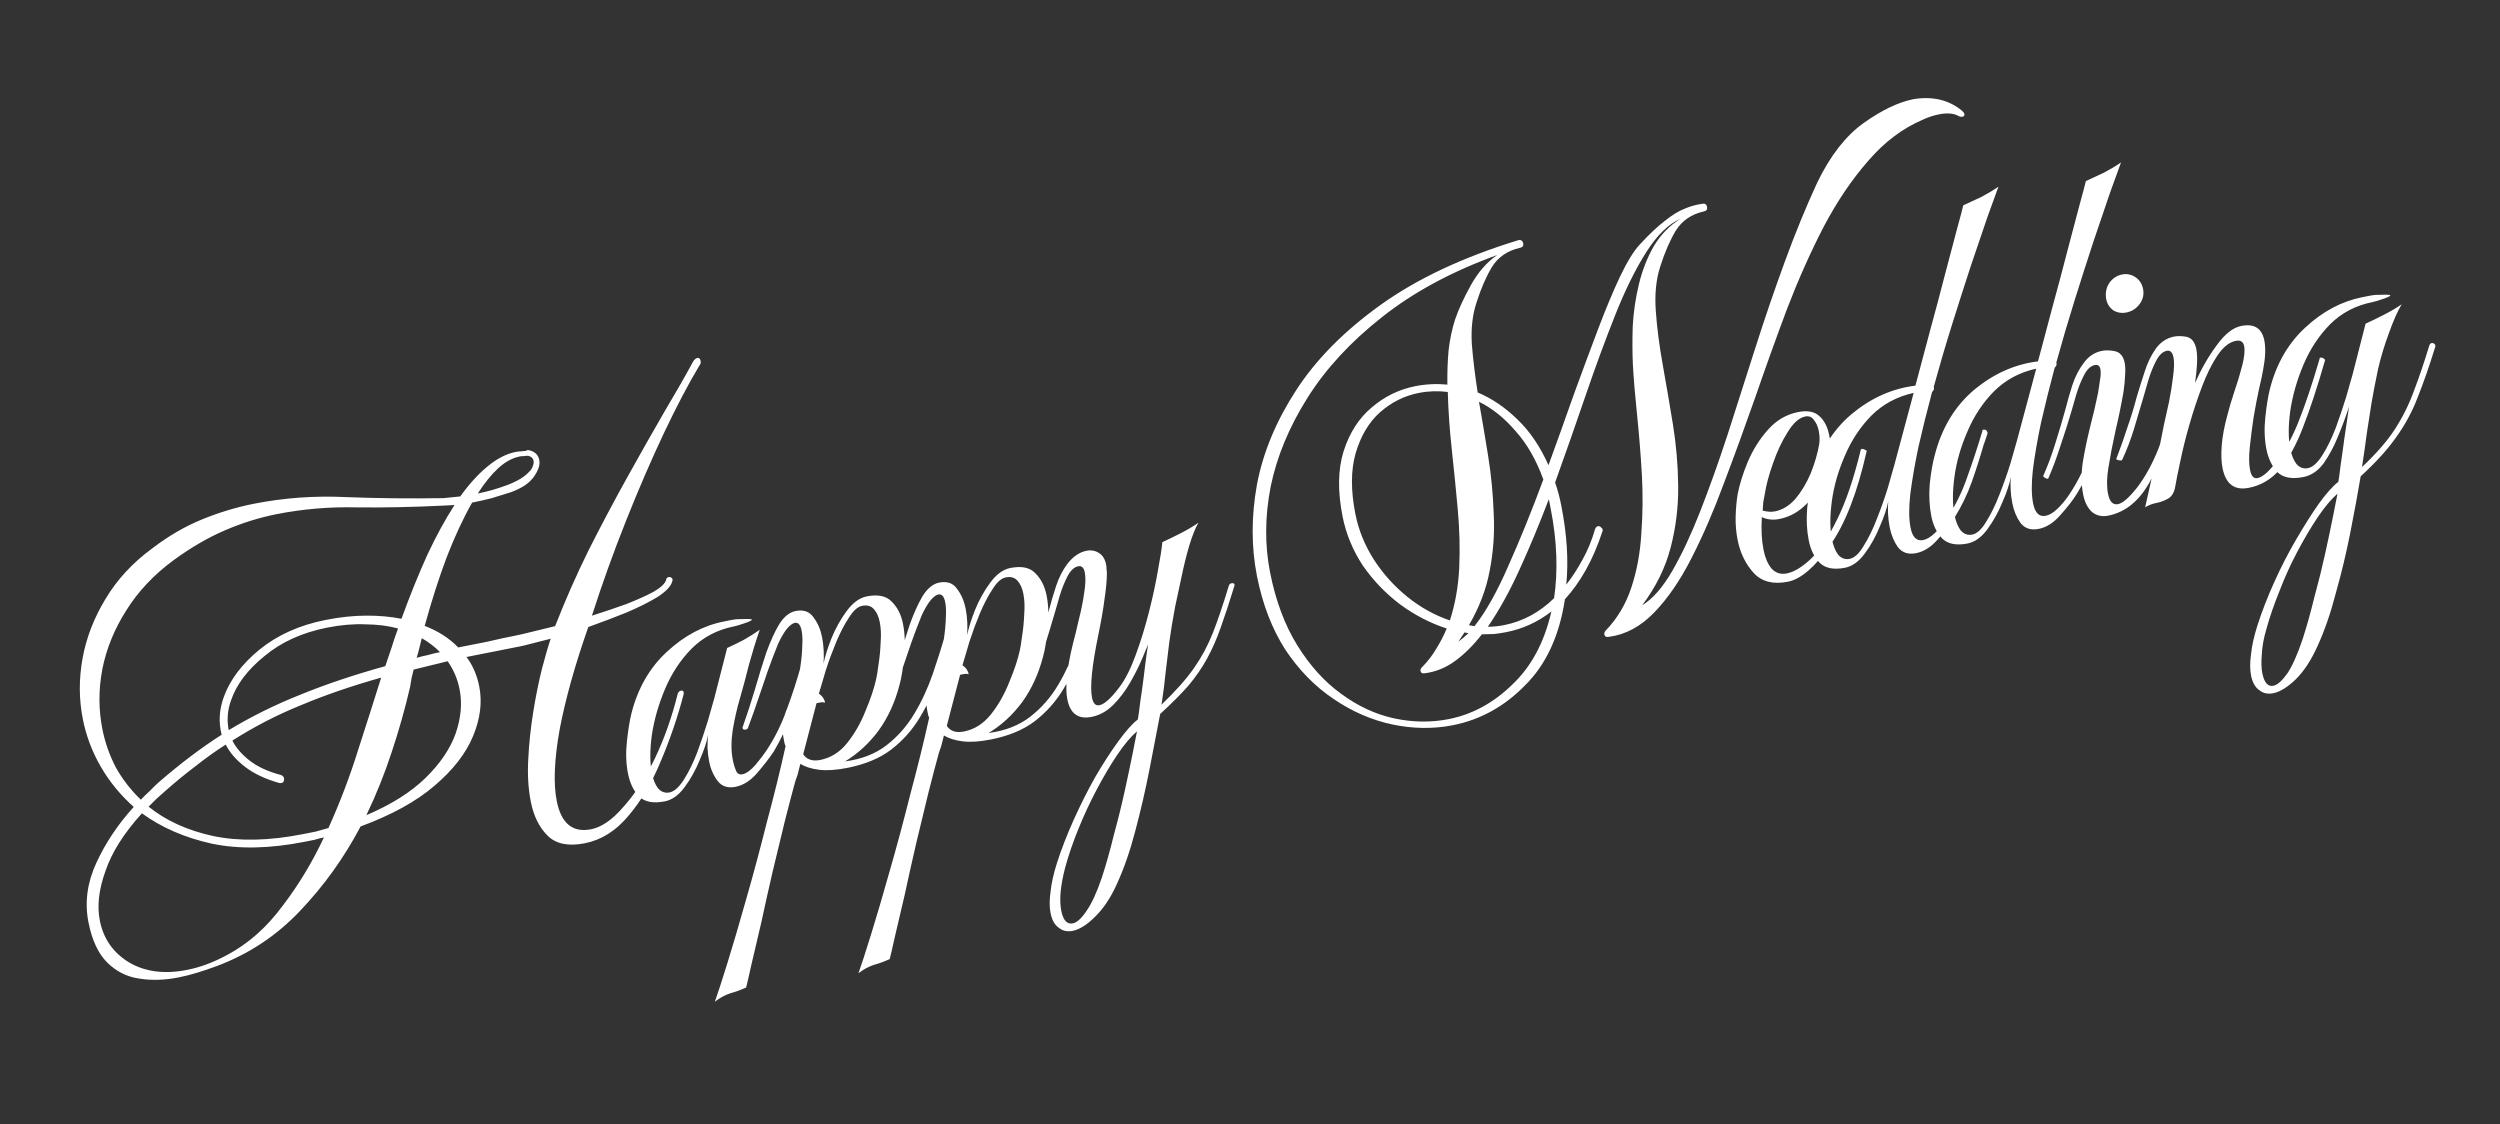 <svg width="249" height="112" viewBox="0 0 249 112" fill="none" xmlns="http://www.w3.org/2000/svg">
<rect x="0" y="0" width="249" height="112" fill="#333333" stroke="none"/>
<path d="M17.795 97.35C16.366 97.633 15.03 97.667 13.787 97.454C12.584 97.268 11.541 96.733 10.659 95.847C9.777 94.961 9.161 93.634 8.811 91.866C8.421 89.894 8.683 87.916 9.598 85.932C10.513 83.949 11.754 82.095 13.321 80.371C11.991 79.186 10.896 77.848 10.035 76.357C9.175 74.867 8.579 73.288 8.25 71.622C7.859 69.649 7.85 67.637 8.221 65.584C8.592 63.532 9.351 61.562 10.497 59.674C11.636 57.752 13.193 56.066 15.167 54.615C16.795 53.374 18.459 52.408 20.16 51.718C21.861 51.028 23.562 50.515 25.262 50.178C28.289 49.579 31.372 49.358 34.513 49.514C37.647 49.635 40.869 49.669 44.181 49.614L45.843 49.444C46.729 48.209 47.629 47.218 48.541 46.472C49.481 45.685 50.427 45.197 51.379 45.009C51.549 44.975 51.723 44.959 51.9 44.959C52.069 44.925 52.226 44.912 52.369 44.919C52.423 44.838 52.542 44.814 52.726 44.849C53.283 44.986 53.612 45.309 53.713 45.819C53.807 46.295 53.619 46.863 53.149 47.521C52.706 48.139 51.94 48.644 50.851 49.036C50.252 49.225 49.62 49.421 48.953 49.624C48.314 49.786 47.671 49.931 47.025 50.059C46.158 51.573 45.315 53.383 44.495 55.489C43.709 57.588 42.977 59.871 42.299 62.338C43.637 62.85 44.751 63.566 45.64 64.486C46.558 64.304 47.51 64.116 48.496 63.921C49.476 63.691 50.493 63.473 51.547 63.264C51.819 63.21 52.292 63.099 52.965 62.93C53.639 62.762 54.414 62.573 55.291 62.364C56.275 59.837 57.385 57.32 58.621 54.814C59.89 52.301 61.177 49.873 62.48 47.53C63.783 45.187 65.001 43.037 66.133 41.082C67.3 39.119 68.258 37.445 69.009 36.06C69.139 35.822 69.289 35.686 69.459 35.653C69.629 35.619 69.737 35.721 69.784 35.959C69.818 36.129 69.777 36.279 69.661 36.408C68.597 38.173 67.416 40.421 66.119 43.152C64.849 45.842 63.589 48.759 62.339 51.904C61.088 55.05 59.96 58.188 58.955 61.321C60.152 60.942 61.295 60.557 62.383 60.165C63.465 59.739 64.374 59.329 65.109 58.936C65.837 58.51 66.253 58.109 66.355 57.736C66.362 57.593 66.451 57.505 66.621 57.471C66.723 57.451 66.818 57.485 66.906 57.573C66.988 57.628 67.008 57.73 66.967 57.88C66.85 58.362 66.37 58.881 65.526 59.437C64.675 59.959 63.63 60.483 62.392 61.011C61.181 61.498 59.915 61.979 58.595 62.452C57.262 66.25 56.31 69.654 55.74 72.665C55.204 75.669 55.107 78.038 55.45 79.772C55.895 82.017 57.035 82.957 58.871 82.594C59.926 82.385 60.998 81.643 62.088 80.367C63.219 79.118 64.263 77.516 65.218 75.559C66.167 73.569 66.926 71.422 67.495 69.119C67.564 68.929 67.666 68.82 67.802 68.793C68.04 68.746 68.135 68.868 68.087 69.161C67.504 71.396 66.755 73.594 65.84 75.754C64.959 77.908 63.888 79.728 62.627 81.214C61.373 82.735 59.913 83.66 58.246 83.99C56.614 84.313 55.381 84.062 54.546 83.238C53.712 82.413 53.153 81.287 52.87 79.859C52.614 78.567 52.529 77.152 52.614 75.616C52.691 74.046 52.858 72.475 53.112 70.905C53.367 69.335 53.652 67.918 53.967 66.654C54.31 65.35 54.604 64.337 54.85 63.617C54.143 63.793 53.52 63.951 52.983 64.093C52.446 64.234 52.041 64.332 51.769 64.386L46.464 65.436C47.088 66.267 47.511 67.243 47.733 68.366C48.042 69.93 47.839 71.578 47.121 73.31C46.404 75.043 45.123 76.692 43.277 78.259C41.465 79.819 39.012 81.171 35.916 82.313C34.271 85.431 32.264 88.231 29.893 90.715C27.556 93.192 24.775 95.032 21.55 96.236C20.924 96.466 20.295 96.678 19.662 96.874C19.029 97.07 18.407 97.229 17.795 97.35ZM47.588 49.152C48.574 48.957 49.56 48.673 50.547 48.301C51.533 47.929 52.258 47.486 52.721 46.97C52.871 46.834 52.98 46.671 53.049 46.481C53.145 46.25 53.175 46.05 53.142 45.879C53.095 45.641 52.922 45.481 52.623 45.399C52.48 45.392 52.34 45.402 52.205 45.429C52.062 45.422 51.922 45.432 51.786 45.459C51.038 45.607 50.32 45.996 49.632 46.627C48.944 47.258 48.263 48.1 47.588 49.152ZM14.026 79.649C14.319 79.344 14.616 79.055 14.915 78.784C15.208 78.478 15.504 78.19 15.804 77.919C17.977 76.04 20.067 74.46 22.075 73.179C21.758 71.934 21.829 70.683 22.287 69.427C22.902 67.714 24.091 66.136 25.855 64.692C27.653 63.24 29.844 62.259 32.428 61.747C33.857 61.464 35.207 61.321 36.478 61.317C37.749 61.312 38.919 61.417 39.986 61.63C40.833 59.306 41.687 57.194 42.548 55.291C43.442 53.383 44.35 51.719 45.27 50.3L44.169 50.359C41.089 50.509 38.203 50.568 35.51 50.535C32.811 50.469 30.153 50.695 27.534 51.213C25.834 51.55 24.136 52.08 22.442 52.804C20.748 53.528 19.036 54.521 17.306 55.782C15.332 57.233 13.755 58.906 12.575 60.8C11.388 62.66 10.592 64.62 10.187 66.68C9.809 68.698 9.812 70.676 10.195 72.615C10.458 73.941 10.904 75.213 11.534 76.431C12.191 77.609 13.022 78.681 14.026 79.649ZM22.78 72.721C25.053 71.353 27.435 70.174 29.925 69.187C32.443 68.158 35.26 67.212 38.375 66.348C38.601 65.703 38.813 65.078 39.011 64.473C39.203 63.834 39.415 63.209 39.647 62.598C38.675 62.331 37.588 62.193 36.385 62.183C35.209 62.133 33.94 62.243 32.58 62.512C30.098 63.004 28.022 63.944 26.354 65.335C24.678 66.691 23.571 68.147 23.03 69.703C22.661 70.695 22.578 71.701 22.78 72.721ZM41.497 65.518C41.865 65.41 42.235 65.319 42.609 65.245C43.011 65.13 43.416 65.032 43.824 64.952C43.335 64.448 42.731 63.984 42.011 63.561C41.929 63.86 41.85 64.176 41.775 64.509C41.699 64.842 41.607 65.178 41.497 65.518ZM36.489 81.193C38.966 80.137 40.93 78.9 42.381 77.482C43.832 76.064 44.831 74.594 45.378 73.072C45.918 71.517 46.05 70.041 45.774 68.647C45.572 67.627 45.176 66.698 44.587 65.861L41.199 66.69C41.144 66.948 41.076 67.227 40.994 67.526C40.945 67.818 40.897 68.111 40.849 68.403C40.355 70.55 39.742 72.721 39.011 74.916C38.306 77.07 37.466 79.162 36.489 81.193ZM30.183 83.077C30.625 82.99 31.05 82.905 31.459 82.825C31.894 82.703 32.312 82.585 32.714 82.47C33.868 79.909 34.855 77.311 35.676 74.675C36.532 72.032 37.294 69.636 37.965 67.49C35.019 68.32 32.356 69.236 29.974 70.237C27.586 71.205 25.309 72.38 23.145 73.762C23.497 74.47 24.07 75.134 24.864 75.754C25.659 76.375 26.708 76.856 28.013 77.199C28.169 77.274 28.26 77.379 28.287 77.515C28.314 77.651 28.287 77.78 28.205 77.903C28.116 77.991 27.98 78.018 27.797 77.983C26.411 77.586 25.28 77.05 24.404 76.376C23.528 75.701 22.887 74.962 22.481 74.159C21.446 74.823 20.425 75.555 19.417 76.355C18.403 77.122 17.385 77.959 16.363 78.868C15.818 79.329 15.297 79.821 14.8 80.344C16.524 81.734 18.66 82.707 21.209 83.263C23.791 83.812 26.783 83.75 30.183 83.077ZM18.653 96.597C19.945 96.341 21.262 95.851 22.602 95.126C24.712 94.002 26.548 92.384 28.109 90.273C29.711 88.189 31.096 85.9 32.263 83.407C31.957 83.468 31.637 83.549 31.304 83.65C30.998 83.711 30.675 83.775 30.335 83.842C26.866 84.529 23.786 84.591 21.095 84.028C18.397 83.431 16.077 82.423 14.136 81.005C12.337 82.987 11.126 84.905 10.504 86.76C9.841 88.588 9.654 90.233 9.943 91.695C10.3 93.497 11.263 94.879 12.831 95.841C14.434 96.796 16.375 97.048 18.653 96.597ZM66.224 79.813C65.067 80.042 64.204 79.877 63.634 79.319C63.098 78.753 62.736 77.994 62.547 77.042C62.352 76.056 62.317 74.985 62.442 73.83C62.566 72.674 62.718 71.743 62.896 71.036C63.533 68.542 64.703 66.508 66.406 64.935C68.136 63.32 70.038 62.307 72.113 61.897C72.385 61.843 72.657 61.789 72.929 61.735C73.235 61.675 73.531 61.651 73.816 61.666C74.517 61.633 74.874 61.651 74.887 61.719C74.901 61.787 74.659 61.905 74.162 62.074C73.7 62.236 73.349 62.341 73.111 62.388C71.445 62.718 70.036 63.456 68.885 64.603C67.768 65.743 66.885 67.084 66.236 68.626C65.587 70.168 65.148 71.704 64.921 73.233C64.721 74.721 64.722 75.976 64.924 76.996C65.052 77.642 65.258 78.149 65.543 78.517C65.862 78.878 66.242 79.014 66.684 78.927C67.16 78.833 67.641 78.402 68.125 77.635C68.609 76.867 69.049 75.967 69.446 74.935C69.835 73.868 70.181 72.846 70.482 71.867C70.776 70.855 70.995 70.087 71.139 69.564L72.424 64.539C72.975 64.288 73.523 64.021 74.067 63.736C74.639 63.411 75.173 63.076 75.67 62.73C75.287 63.831 74.932 64.979 74.603 66.175C74.308 67.364 73.993 68.539 73.658 69.701C73.404 70.564 73.178 71.563 72.979 72.698C72.813 73.826 72.815 74.816 72.983 75.666L73.023 75.87C73.077 76.142 73.172 76.441 73.307 76.768C73.436 77.061 73.653 77.177 73.959 77.116C74.333 77.042 74.765 76.727 75.256 76.17C75.74 75.58 76.077 75.142 76.268 74.857C77.141 73.553 77.837 72.161 78.357 70.68C78.911 69.192 79.393 67.7 79.804 66.206C79.858 66.124 79.903 66.08 79.937 66.073C80.209 66.019 80.338 66.135 80.323 66.421C80.323 66.421 80.269 66.591 80.159 66.93C80.084 67.263 80.032 67.45 80.005 67.491C79.595 68.809 79.174 70.076 78.743 71.292C78.313 72.508 77.753 73.697 77.064 74.858C76.627 75.51 76.079 76.219 75.418 76.986C74.757 77.753 74.035 78.214 73.253 78.369C72.505 78.517 71.92 78.332 71.5 77.815C71.073 77.263 70.785 76.613 70.637 75.865C70.543 75.389 70.486 74.923 70.466 74.468C70.474 73.971 70.495 73.543 70.53 73.183C70.413 73.842 70.136 74.674 69.699 75.68C69.296 76.678 68.788 77.592 68.174 78.42C67.588 79.207 66.938 79.672 66.224 79.813ZM71.2 99.767C71.474 99.006 71.891 97.722 72.452 95.914C73.013 94.107 73.636 91.987 74.321 89.554C75.012 87.156 75.694 84.618 76.365 81.941C77.078 79.29 77.705 76.746 78.247 74.306C78.193 74.211 78.156 74.112 78.135 74.01C78.108 73.874 78.085 73.755 78.065 73.653C77.903 72.837 77.925 72.055 78.13 71.308C78.336 70.56 78.667 70 79.123 69.627L79.266 69.546C79.445 68.485 79.586 67.503 79.69 66.599C79.828 65.688 79.901 64.896 79.909 64.223C79.944 63.686 79.921 63.214 79.84 62.806C79.726 62.228 79.499 61.972 79.159 62.039C78.921 62.087 78.645 62.3 78.331 62.68C78.052 63.054 77.775 63.532 77.502 64.117C77.099 65.115 76.751 66.032 76.457 66.868C76.163 67.704 75.872 68.556 75.585 69.426C75.297 70.296 74.935 71.322 74.498 72.504C74.45 72.619 74.338 72.677 74.161 72.676C74.018 72.669 73.95 72.594 73.957 72.451C74.388 71.235 74.795 69.989 75.178 68.711C75.555 67.4 75.931 66.177 76.307 65.042C76.718 63.901 77.148 62.95 77.598 62.189C78.082 61.422 78.63 60.978 79.243 60.857C80.025 60.702 80.612 60.904 81.006 61.462C81.433 62.013 81.724 62.68 81.879 63.462C81.966 63.904 82.02 64.353 82.039 64.809C82.059 65.264 82.054 65.689 82.026 66.084C82.171 65.384 82.43 64.555 82.806 63.597C83.21 62.598 83.718 61.685 84.331 60.857C84.945 60.028 85.609 59.544 86.323 59.402C87.445 59.18 88.274 59.352 88.81 59.917C89.38 60.476 89.756 61.214 89.938 62.132C90.133 63.118 90.168 64.189 90.043 65.345C89.953 66.494 89.805 67.442 89.599 68.189C89.161 69.902 88.471 71.416 87.53 72.734C86.583 74.017 85.462 75.051 84.169 75.837C85.822 75.616 87.199 75.078 88.302 74.224C89.406 73.37 90.329 72.321 91.072 71.078C91.816 69.836 92.434 68.494 92.926 67.054C93.418 65.613 93.863 64.2 94.26 62.814C94.267 62.671 94.356 62.583 94.526 62.549C94.628 62.529 94.723 62.563 94.811 62.652C94.893 62.706 94.91 62.791 94.862 62.907C94.451 64.402 94.003 65.886 93.517 67.361C93.025 68.801 92.393 70.163 91.622 71.447C90.879 72.689 89.925 73.761 88.76 74.663C87.623 75.525 86.171 76.13 84.402 76.48C83.28 76.702 82.338 76.765 81.577 76.668C80.816 76.572 80.194 76.377 79.712 76.083L79.445 77.143L79.209 77.826C78.921 78.873 78.579 80.177 78.181 81.74C77.79 83.337 77.382 85.026 76.957 86.806C76.539 88.621 76.155 90.34 75.805 91.964C75.421 93.595 75.095 94.985 74.828 96.133C74.567 97.316 74.396 98.056 74.314 98.355C73.762 98.606 73.235 98.799 72.732 98.933C72.201 99.109 71.691 99.387 71.2 99.767ZM81.701 75.689C82.755 75.481 83.651 74.915 84.387 73.992C85.123 73.069 85.727 72.013 86.198 70.824C86.704 69.628 87.059 68.568 87.265 67.644C87.341 67.311 87.42 66.818 87.503 66.166C87.613 65.473 87.682 64.752 87.711 64.004C87.773 63.25 87.744 62.566 87.623 61.954C87.515 61.41 87.326 60.988 87.055 60.689C86.776 60.355 86.382 60.239 85.872 60.34C85.43 60.427 84.994 60.814 84.565 61.499C84.128 62.151 83.705 62.96 83.295 63.924C82.913 64.848 82.567 65.782 82.26 66.727C81.986 67.664 81.753 68.452 81.561 69.091C81.765 69.228 81.921 69.391 82.03 69.582C82.138 69.772 82.182 69.905 82.161 69.98C82.012 69.938 81.869 69.931 81.733 69.958C81.597 69.985 81.461 70.012 81.325 70.039L79.999 75.125C80.352 75.656 80.919 75.844 81.701 75.689ZM85.501 96.936C85.775 96.175 86.192 94.891 86.753 93.084C87.314 91.276 87.937 89.156 88.622 86.724C89.313 84.325 89.995 81.787 90.666 79.11C91.379 76.46 92.006 73.915 92.548 71.475C92.494 71.38 92.456 71.281 92.436 71.179C92.409 71.043 92.386 70.924 92.365 70.822C92.204 70.006 92.226 69.224 92.431 68.477C92.637 67.729 92.968 67.169 93.424 66.796L93.567 66.715C93.746 65.655 93.887 64.672 93.991 63.769C94.129 62.858 94.202 62.066 94.21 61.393C94.245 60.856 94.222 60.383 94.141 59.975C94.027 59.397 93.799 59.142 93.459 59.209C93.221 59.256 92.946 59.47 92.632 59.85C92.353 60.223 92.076 60.702 91.803 61.286C91.4 62.285 91.052 63.202 90.757 64.037C90.463 64.873 90.173 65.726 89.886 66.595C89.598 67.465 89.236 68.491 88.799 69.673C88.751 69.788 88.638 69.846 88.462 69.846C88.319 69.839 88.251 69.764 88.258 69.621C88.689 68.405 89.096 67.158 89.479 65.881C89.856 64.569 90.232 63.346 90.608 62.212C91.018 61.07 91.449 60.119 91.899 59.359C92.383 58.592 92.931 58.147 93.543 58.026C94.326 57.871 94.913 58.073 95.306 58.631C95.734 59.183 96.025 59.85 96.18 60.632C96.267 61.074 96.32 61.523 96.34 61.978C96.359 62.434 96.355 62.859 96.327 63.253C96.471 62.553 96.731 61.724 97.107 60.766C97.51 59.768 98.019 58.854 98.632 58.026C99.246 57.198 99.91 56.713 100.624 56.572C101.746 56.35 102.575 56.521 103.111 57.087C103.681 57.645 104.057 58.384 104.239 59.302C104.434 60.288 104.469 61.359 104.344 62.514C104.254 63.663 104.106 64.611 103.9 65.359C103.462 67.071 102.772 68.586 101.831 69.903C100.884 71.186 99.763 72.221 98.47 73.007C100.122 72.786 101.5 72.248 102.603 71.393C103.706 70.539 104.63 69.49 105.373 68.248C106.117 67.005 106.735 65.663 107.227 64.223C107.719 62.783 108.164 61.37 108.561 59.983C108.568 59.841 108.657 59.752 108.827 59.719C108.929 59.699 109.024 59.733 109.112 59.821C109.194 59.876 109.211 59.961 109.163 60.076C108.752 61.571 108.304 63.056 107.818 64.53C107.326 65.971 106.694 67.332 105.923 68.616C105.18 69.859 104.226 70.931 103.061 71.833C101.924 72.694 100.471 73.3 98.703 73.65C97.581 73.872 96.639 73.934 95.878 73.838C95.117 73.741 94.495 73.546 94.013 73.253L93.746 74.313L93.51 74.996C93.222 76.042 92.879 77.347 92.482 78.91C92.091 80.507 91.683 82.195 91.258 83.976C90.84 85.79 90.456 87.509 90.106 89.133C89.722 90.764 89.396 92.154 89.129 93.303C88.868 94.485 88.697 95.226 88.614 95.525C88.063 95.775 87.536 95.968 87.033 96.103C86.502 96.279 85.992 96.556 85.501 96.936ZM96.002 72.859C97.056 72.65 97.951 72.084 98.688 71.161C99.424 70.238 100.028 69.182 100.499 67.993C101.004 66.798 101.36 65.738 101.566 64.814C101.641 64.481 101.721 63.988 101.803 63.335C101.914 62.642 101.983 61.922 102.012 61.174C102.074 60.419 102.045 59.736 101.924 59.124C101.816 58.58 101.627 58.158 101.355 57.858C101.077 57.524 100.683 57.408 100.173 57.509C99.731 57.596 99.295 57.983 98.865 58.669C98.429 59.321 98.006 60.129 97.596 61.094C97.213 62.017 96.868 62.952 96.561 63.896C96.287 64.834 96.054 65.622 95.862 66.261C96.066 66.397 96.222 66.56 96.331 66.751C96.439 66.942 96.483 67.074 96.462 67.149C96.313 67.108 96.17 67.101 96.034 67.128C95.898 67.155 95.762 67.182 95.626 67.209L94.3 72.295C94.653 72.826 95.22 73.014 96.002 72.859ZM106.841 92.712C106.297 92.82 105.835 92.717 105.455 92.403C105.048 92.131 104.773 91.637 104.632 90.923C104.518 90.345 104.519 89.638 104.636 88.802C104.72 87.973 104.936 87.011 105.285 85.917C105.722 84.558 106.272 83.142 106.935 81.668C107.597 80.194 108.307 78.781 109.064 77.43C109.856 76.072 110.626 74.876 111.376 73.845C112.126 72.813 112.777 72.083 113.329 71.656C113.397 71.289 113.477 70.708 113.567 69.912C113.691 69.111 113.808 68.275 113.918 67.404C114.022 66.501 114.119 65.739 114.208 65.121C114.298 64.502 114.343 64.193 114.343 64.193C114.247 64.424 114.056 64.886 113.769 65.579C113.482 66.272 113.09 67.056 112.592 67.932C112.121 68.767 111.562 69.514 110.915 70.172C110.267 70.831 109.536 71.24 108.72 71.402C107.393 71.665 106.589 71.082 106.306 69.653C106.071 68.463 106.254 66.624 106.858 64.137C107.042 63.465 107.238 62.666 107.444 61.742C107.683 60.811 107.862 59.928 107.979 59.092C108.124 58.215 108.146 57.521 108.045 57.011C107.95 56.535 107.733 56.331 107.393 56.398C106.985 56.479 106.627 56.815 106.32 57.406C106.013 57.996 105.754 58.648 105.541 59.362C105.356 60.035 105.199 60.578 105.069 60.993C104.754 62.08 104.391 63.282 103.981 64.601C103.564 65.885 103.119 67.033 102.648 68.045L102.597 68.055C102.529 68.069 102.417 68.038 102.261 67.963C102.105 67.888 102.04 67.83 102.067 67.789C102.573 66.77 103.017 65.622 103.4 64.344C103.817 63.06 104.17 61.895 104.457 60.849C104.656 60.067 104.899 59.242 105.186 58.372C105.474 57.502 105.856 56.755 106.333 56.131C106.899 55.418 107.522 54.994 108.202 54.86C108.678 54.766 109.099 54.841 109.466 55.087C109.826 55.298 110.063 55.693 110.177 56.271C110.204 56.407 110.214 56.546 110.207 56.689C110.234 56.825 110.247 56.982 110.247 57.158C110.239 57.831 110.159 58.678 110.007 59.697C109.883 60.676 109.677 61.865 109.388 63.265C108.757 66.323 108.549 68.397 108.764 69.485C108.879 70.063 109.123 70.315 109.497 70.241C110.007 70.14 110.681 69.529 111.52 68.409C112.106 67.622 112.638 66.562 113.117 65.231C113.623 63.858 114.064 62.428 114.441 60.94C114.818 59.452 115.113 58.086 115.326 56.842C115.567 55.558 115.715 54.609 115.77 53.998C116.322 53.747 116.934 53.449 117.608 53.104C118.282 52.759 118.867 52.413 119.364 52.067C119.071 52.549 118.763 53.317 118.442 54.37C118.147 55.383 117.883 56.46 117.65 57.601C117.41 58.709 117.207 59.65 117.043 60.425C116.802 61.709 116.609 62.879 116.465 63.932C116.347 64.945 116.226 65.941 116.102 66.919C116.011 67.891 115.873 68.979 115.687 70.182C117.084 68.845 118.167 67.624 118.938 66.517C119.708 65.41 120.339 64.225 120.831 62.962C121.323 61.698 121.846 60.146 122.401 58.304C122.449 58.189 122.524 58.121 122.626 58.101C122.932 58.04 123.027 58.163 122.91 58.468C122.438 60.011 121.997 61.353 121.587 62.494C121.204 63.595 120.753 64.621 120.235 65.571C119.743 66.481 119.126 67.381 118.383 68.27C117.634 69.125 116.69 70.072 115.553 71.11C115.244 72.761 114.886 74.617 114.481 76.676C114.076 78.735 113.61 80.753 113.082 82.731C112.561 84.742 111.943 86.525 111.226 88.081C110.611 89.439 109.888 90.519 109.057 91.32C108.26 92.113 107.522 92.578 106.841 92.712ZM106.853 91.968C107.261 91.887 107.711 91.48 108.202 90.747C108.727 90.007 109.246 88.879 109.759 87.364C110.176 86.08 110.57 84.677 110.94 83.155C111.351 81.66 111.714 80.192 112.029 78.751C112.345 77.311 112.609 76.057 112.822 74.99C113.035 73.923 113.176 73.206 113.245 72.839C112.611 73.388 111.954 74.172 111.272 75.191C110.59 76.209 109.914 77.35 109.246 78.613C108.577 79.876 107.969 81.18 107.423 82.525C106.876 83.871 106.438 85.141 106.11 86.337C105.623 88.165 105.488 89.623 105.703 90.711C105.892 91.663 106.275 92.082 106.853 91.968ZM144.725 72.227C142.752 72.617 140.733 72.593 138.667 72.154C136.601 71.714 134.648 70.864 132.808 69.603C130.975 68.375 129.381 66.747 128.025 64.718C126.697 62.649 125.753 60.203 125.194 57.38C124.622 54.49 124.621 51.451 125.192 48.263C125.797 45.069 127.102 41.931 129.107 38.848C131.111 35.766 133.925 32.929 137.547 30.339C141.169 27.749 145.729 25.61 151.225 23.921C151.497 23.867 151.66 23.977 151.714 24.249C151.761 24.487 151.649 24.633 151.377 24.686C150.159 24.963 149.24 25.587 148.619 26.558C148.033 27.522 147.51 28.721 147.052 30.154C146.655 31.364 146.503 32.737 146.595 34.273C146.714 35.769 146.908 37.374 147.177 39.088C148.604 39.689 149.931 40.593 151.159 41.798C152.38 42.97 153.404 44.482 154.23 46.333C155.077 44.009 155.908 41.689 156.722 39.372C157.569 37.049 158.376 34.875 159.142 32.85C159.907 30.826 160.638 29.073 161.334 27.592C162.058 26.071 162.727 24.985 163.34 24.333C164.3 23.295 165.135 22.511 165.843 21.982C166.544 21.419 167.174 21.03 167.732 20.813C168.317 20.556 168.919 20.384 169.538 20.297C169.81 20.243 169.973 20.352 170.027 20.624C170.074 20.862 169.961 21.008 169.689 21.062C168.472 21.338 167.553 21.962 166.932 22.933C166.346 23.897 165.823 25.096 165.365 26.53C164.947 27.814 164.798 29.292 164.917 30.965C165.036 32.638 165.267 34.43 165.61 36.341C165.947 38.218 166.283 40.183 166.618 42.237C166.948 44.257 167.124 46.307 167.147 48.388C167.17 50.468 166.921 52.514 166.4 54.525C165.879 56.537 164.934 58.456 163.564 60.282C164.605 59.651 165.6 58.518 166.548 56.881C167.497 55.245 168.429 53.258 169.344 50.921C170.26 48.584 171.169 46.036 172.072 43.278C172.968 40.486 173.885 37.618 174.823 34.676C175.76 31.734 176.745 28.854 177.777 26.034C178.809 23.215 179.882 20.599 180.995 18.188C182.299 15.492 183.849 13.506 185.647 12.232C187.444 10.957 189.091 10.172 190.587 9.875C192.505 9.567 194.119 9.954 195.429 11.037C195.558 11.153 195.632 11.262 195.653 11.364C195.673 11.466 195.635 11.544 195.54 11.599C195.445 11.653 195.302 11.646 195.112 11.577C194.63 11.284 193.963 11.222 193.113 11.39C192.875 11.437 192.606 11.508 192.307 11.602C192.042 11.69 191.78 11.795 191.521 11.917C189.5 12.776 187.686 14.143 186.078 16.016C184.463 17.855 182.986 20.038 181.649 22.564C180.345 25.084 179.133 27.798 178.012 30.706C176.925 33.606 175.866 36.555 174.833 39.551C173.794 42.513 172.751 45.37 171.706 48.121C170.694 50.866 169.615 53.359 168.468 55.6C167.349 57.801 166.115 59.6 164.766 60.998C163.417 62.396 161.916 63.205 160.264 63.426C159.992 63.48 159.835 63.405 159.795 63.201C159.768 63.065 159.812 62.932 159.928 62.803C161.073 61.623 161.922 60.2 162.476 58.536C163.03 56.871 163.363 55.073 163.476 53.143C163.623 51.206 163.64 49.241 163.529 47.248C163.41 45.222 163.254 43.274 163.061 41.404C162.861 39.5 162.718 37.797 162.633 36.294C162.581 35.138 162.576 33.867 162.62 32.48C162.697 31.086 162.901 29.703 163.23 28.331C163.559 26.958 164.051 25.694 164.706 24.54C165.395 23.378 166.291 22.459 167.393 21.781C166.189 22.302 165.048 23.412 163.97 25.109C162.893 26.807 161.859 28.902 160.868 31.395C159.877 33.889 158.889 36.575 157.905 39.456C156.92 42.337 155.915 45.204 154.889 48.057C155.133 48.751 155.335 49.506 155.497 50.322C156.069 53.213 156.237 55.848 156.001 58.227C156.567 57.514 157.095 56.703 157.587 55.793C158.112 54.876 158.542 53.837 158.878 52.675C158.953 52.519 159.041 52.43 159.143 52.41C159.279 52.383 159.395 52.431 159.49 52.554C159.612 52.635 159.653 52.751 159.612 52.901C159.126 54.375 158.569 55.669 157.941 56.783C157.314 57.897 156.622 58.864 155.866 59.685C155.314 63.328 153.99 66.188 151.892 68.264C149.834 70.367 147.445 71.688 144.725 72.227ZM144.287 71.624C146.634 71.16 148.74 70.019 150.607 68.2C152.514 66.409 153.817 63.978 154.517 60.906C153.169 61.95 151.678 62.634 150.046 62.957C149.638 63.038 149.227 63.102 148.812 63.148C148.39 63.161 147.986 63.171 147.598 63.177C146.753 64.263 145.867 65.145 144.941 65.823C144.015 66.501 143.019 66.91 141.951 67.051C141.679 67.105 141.523 67.03 141.482 66.826C141.455 66.69 141.517 66.554 141.667 66.418C142.225 65.848 142.689 65.244 143.057 64.606C143.46 63.961 143.804 63.291 144.091 62.599C142.467 62.072 140.932 61.28 139.486 60.224C138.034 59.133 136.789 57.842 135.751 56.351C134.741 54.819 134.065 53.186 133.722 51.452C133.223 48.935 133.255 46.773 133.816 44.966C134.404 43.118 135.335 41.662 136.609 40.597C137.876 39.498 139.325 38.787 140.957 38.464C142.012 38.255 143.079 38.203 144.16 38.307C144.142 37.144 144.181 36.006 144.279 34.891C144.41 33.769 144.63 32.736 144.938 31.792C145.273 30.807 145.792 29.679 146.495 28.409C147.225 27.099 148.104 26.094 149.132 25.396C144.614 27.032 140.782 29.098 137.636 31.594C134.518 34.049 132.044 36.729 130.217 39.636C128.389 42.542 127.169 45.487 126.558 48.47C125.981 51.447 125.962 54.295 126.5 57.016C127.059 59.838 127.962 62.257 129.209 64.272C130.456 66.287 131.904 67.891 133.554 69.084C135.21 70.311 136.963 71.13 138.811 71.542C140.694 71.947 142.519 71.974 144.287 71.624ZM144.409 61.794C144.936 60.17 145.245 58.43 145.337 56.574C145.422 54.684 145.375 52.75 145.196 50.771C145.016 48.792 144.819 46.817 144.606 44.845C144.385 42.839 144.25 40.904 144.199 39.041C143.22 38.917 142.255 38.949 141.303 39.138C139.875 39.42 138.588 40.063 137.444 41.068C136.334 42.065 135.526 43.426 135.019 45.152C134.54 46.837 134.532 48.853 134.997 51.2C135.313 52.798 135.932 54.319 136.854 55.762C137.769 57.171 138.878 58.4 140.181 59.45C141.485 60.499 142.894 61.281 144.409 61.794ZM146.855 62.37C147.987 60.944 149.123 58.917 150.263 56.288C151.438 53.653 152.589 50.81 153.717 47.759C153.014 45.813 152.096 44.211 150.963 42.95C149.857 41.65 148.639 40.672 147.308 40.016C147.617 41.757 147.923 43.57 148.225 45.454C148.527 47.338 148.71 49.245 148.774 51.176C148.873 53.1 148.736 55 148.365 56.876C148.022 58.711 147.335 60.508 146.305 62.267L146.855 62.37ZM149.803 62.263C151.673 61.893 153.334 60.999 154.785 59.581C154.984 58.269 155.059 56.859 155.007 55.349C154.956 53.84 154.762 52.235 154.425 50.535L154.264 49.718C153.334 52.164 152.364 54.494 151.354 56.708C150.37 58.882 149.316 60.787 148.191 62.423C148.721 62.424 149.259 62.371 149.803 62.263ZM145.251 63.906C145.53 63.71 145.864 63.432 146.252 63.072L145.865 62.99L145.251 63.906ZM178.078 57.939C176.616 58.228 175.481 57.941 174.674 57.075C173.86 56.176 173.325 55.081 173.069 53.789C172.914 53.006 172.848 52.224 172.87 51.443C172.892 50.661 172.958 49.923 173.068 49.23C173.26 48.238 173.595 47.164 174.074 46.009C174.579 44.814 175.251 43.744 176.089 42.801C176.927 41.858 177.924 41.272 179.081 41.043C180.033 40.854 180.75 40.995 181.231 41.465C181.706 41.901 182.021 42.51 182.176 43.292C182.203 43.428 182.23 43.565 182.257 43.701C182.277 43.803 182.287 43.942 182.287 44.119C182.366 45.057 182.198 46.08 181.781 47.187C181.364 48.295 180.764 49.279 179.98 50.141C179.19 50.969 178.268 51.487 177.213 51.696C176.601 51.817 176.024 51.755 175.48 51.509C175.403 52.726 175.459 53.81 175.647 54.763C175.802 55.545 176.066 56.164 176.439 56.62C176.846 57.07 177.355 57.234 177.968 57.113C178.682 56.971 179.471 56.497 180.336 55.69C181.229 54.842 182.101 53.538 182.955 51.779C183.842 50.013 184.635 47.683 185.335 44.788C185.328 44.754 185.359 44.73 185.427 44.717C185.529 44.696 185.641 44.727 185.763 44.809C185.912 44.85 185.96 44.911 185.905 44.993C184.986 49.097 183.766 52.219 182.246 54.358C180.76 56.489 179.37 57.683 178.078 57.939ZM176.797 50.93C177.545 50.782 178.222 50.365 178.829 49.68C179.428 48.961 179.933 48.118 180.343 47.154C180.746 46.155 181.03 45.18 181.195 44.229C181.257 43.828 181.241 43.389 181.147 42.913C181.059 42.471 180.9 42.114 180.67 41.841C180.466 41.528 180.178 41.409 179.804 41.483C179.192 41.604 178.606 42.126 178.047 43.05C177.48 43.939 176.996 44.972 176.592 46.147C176.182 47.288 175.908 48.315 175.77 49.225C175.715 49.483 175.664 49.759 175.616 50.051C175.595 50.303 175.577 50.571 175.563 50.856C176.011 50.98 176.423 51.004 176.797 50.93ZM183.765 56.548C182.642 56.77 181.796 56.602 181.226 56.044C180.69 55.478 180.331 54.736 180.15 53.818C179.955 52.832 179.902 51.765 179.993 50.616C180.118 49.46 180.283 48.509 180.488 47.761C181.187 45.043 182.49 42.877 184.397 41.263C186.338 39.642 188.464 38.691 190.776 38.41C191.242 36.657 191.728 34.829 192.235 32.926C192.769 30.983 193.256 29.155 193.694 27.442C194.16 25.689 194.554 24.198 194.876 22.968C195.225 21.697 195.448 20.858 195.544 20.45C196.095 20.2 196.694 19.922 197.34 19.618C197.98 19.279 198.549 18.937 199.046 18.591C198.82 19.236 198.454 20.245 197.948 21.618C197.476 22.983 196.929 24.593 196.307 26.448C195.712 28.262 195.089 30.206 194.439 32.278C193.789 34.35 193.177 36.433 192.601 38.526L192.622 38.628C192.649 38.764 192.587 38.9 192.437 39.035C191.93 40.938 191.478 42.759 191.08 44.499C190.716 46.232 190.445 47.805 190.265 49.219C190.113 50.592 190.121 51.703 190.289 52.553C190.478 53.506 190.895 53.918 191.541 53.79C191.915 53.716 192.31 53.479 192.725 53.078C193.141 52.678 193.526 52.213 193.881 51.684C194.753 50.38 195.446 48.971 195.959 47.456C196.506 45.934 197.002 44.422 197.447 42.92C197.434 42.852 197.461 42.812 197.529 42.798C197.767 42.751 197.913 42.864 197.967 43.136C197.967 43.136 197.912 43.306 197.802 43.645C197.693 43.985 197.625 44.175 197.597 44.216C197.221 45.527 196.817 46.791 196.386 48.007C195.956 49.223 195.379 50.415 194.656 51.583C194.253 52.228 193.705 52.938 193.01 53.711C192.349 54.478 191.627 54.939 190.845 55.094C190.063 55.249 189.458 55.05 189.031 54.499C188.638 53.941 188.367 53.287 188.219 52.539C188.125 52.063 188.068 51.597 188.048 51.142C188.029 50.686 188.037 50.278 188.071 49.918C187.954 50.577 187.677 51.41 187.24 52.415C186.837 53.413 186.329 54.327 185.715 55.155C185.129 55.943 184.479 56.407 183.765 56.548ZM184.225 55.662C184.701 55.568 185.165 55.14 185.615 54.38C186.099 53.613 186.539 52.713 186.936 51.68C187.359 50.607 187.722 49.581 188.023 48.602C188.317 47.59 188.536 46.822 188.68 46.299L190.601 39.133C188.942 39.497 187.536 40.253 186.385 41.399C185.268 42.539 184.385 43.88 183.736 45.422C183.08 46.93 182.652 48.428 182.452 49.917C182.252 51.406 182.253 52.66 182.455 53.68C182.589 54.36 182.799 54.884 183.084 55.252C183.403 55.613 183.783 55.75 184.225 55.662ZM195.973 54.132C194.851 54.354 194.005 54.186 193.435 53.627C192.899 53.062 192.54 52.32 192.358 51.402C192.163 50.416 192.111 49.348 192.202 48.199C192.326 47.044 192.491 46.092 192.697 45.345C193.396 42.627 194.699 40.461 196.605 38.846C198.546 37.225 200.673 36.274 202.985 35.993C203.451 34.24 203.937 32.412 204.444 30.51C204.978 28.566 205.464 26.738 205.903 25.026C206.369 23.273 206.763 21.781 207.085 20.551C207.434 19.281 207.657 18.442 207.753 18.034C208.304 17.783 208.903 17.506 209.549 17.201C210.189 16.863 210.757 16.52 211.254 16.175C211.029 16.82 210.663 17.829 210.157 19.201C209.685 20.567 209.138 22.177 208.516 24.032C207.921 25.846 207.298 27.789 206.648 29.861C205.998 31.934 205.385 34.016 204.81 36.109L204.83 36.211C204.857 36.347 204.796 36.483 204.646 36.619C204.139 38.521 203.687 40.343 203.289 42.082C202.925 43.815 202.653 45.389 202.474 46.802C202.322 48.175 202.329 49.287 202.498 50.137C202.686 51.089 203.104 51.501 203.75 51.373C204.124 51.3 204.519 51.062 204.934 50.662C205.35 50.262 205.735 49.797 206.089 49.267C206.962 47.964 207.655 46.554 208.168 45.039C208.715 43.517 209.211 42.006 209.656 40.504C209.642 40.436 209.669 40.395 209.737 40.382C209.975 40.335 210.121 40.447 210.175 40.719C210.175 40.719 210.121 40.889 210.011 41.229C209.902 41.569 209.833 41.759 209.806 41.799C209.429 43.111 209.026 44.375 208.595 45.591C208.164 46.807 207.587 47.999 206.864 49.167C206.462 49.812 205.913 50.521 205.218 51.295C204.557 52.062 203.836 52.523 203.054 52.678C202.271 52.832 201.667 52.634 201.24 52.082C200.846 51.524 200.576 50.871 200.428 50.123C200.333 49.647 200.276 49.181 200.257 48.725C200.238 48.27 200.245 47.862 200.28 47.502C200.163 48.161 199.886 48.993 199.449 49.998C199.046 50.997 198.537 51.91 197.924 52.739C197.338 53.526 196.687 53.991 195.973 54.132ZM196.434 53.246C196.91 53.151 197.373 52.724 197.823 51.963C198.308 51.196 198.748 50.296 199.144 49.264C199.568 48.19 199.93 47.164 200.231 46.186C200.526 45.173 200.745 44.406 200.889 43.883L202.81 36.717C201.15 37.081 199.745 37.836 198.594 38.983C197.476 40.123 196.593 41.464 195.944 43.006C195.289 44.514 194.861 46.012 194.661 47.501C194.461 48.989 194.461 50.243 194.663 51.264C194.798 51.944 195.008 52.468 195.293 52.835C195.611 53.196 195.992 53.333 196.434 53.246ZM211.792 31.123C211.316 31.217 210.878 31.145 210.477 30.906C210.104 30.626 209.873 30.265 209.786 29.823C209.671 29.245 209.761 28.715 210.054 28.233C210.381 27.744 210.817 27.446 211.361 27.338C211.837 27.244 212.279 27.333 212.686 27.606C213.094 27.879 213.348 28.27 213.449 28.78C213.557 29.324 213.443 29.824 213.109 30.279C212.775 30.734 212.336 31.015 211.792 31.123ZM209.967 51.362C209.355 51.483 208.818 51.36 208.357 50.992C207.922 50.583 207.631 50.005 207.483 49.256C207.295 48.304 207.28 47.247 207.438 46.085C207.631 44.916 207.875 43.737 208.17 42.547C208.492 41.318 208.759 40.169 208.972 39.102C209.048 38.592 209.117 38.137 209.179 37.736C209.241 37.335 209.248 37.015 209.201 36.777C209.134 36.437 208.947 36.297 208.641 36.358C208.233 36.439 207.875 36.775 207.568 37.366C207.261 37.956 207.001 38.609 206.789 39.322C206.604 39.995 206.447 40.538 206.317 40.953C206.002 42.04 205.643 43.171 205.239 44.347C204.87 45.515 204.466 46.602 204.029 47.608C204.036 47.642 204.005 47.665 203.937 47.679C203.869 47.692 203.774 47.658 203.652 47.576C203.53 47.494 203.482 47.433 203.51 47.392C203.974 46.346 204.377 45.259 204.719 44.131C205.089 42.963 205.417 41.855 205.705 40.809C205.904 40.027 206.133 39.222 206.393 38.393C206.68 37.524 207.063 36.776 207.54 36.152C208.01 35.493 208.62 35.09 209.368 34.942C209.708 34.875 210.116 34.882 210.591 34.965C211.142 35.068 211.484 35.459 211.619 36.14C211.686 36.48 211.699 36.901 211.657 37.404C211.643 37.867 211.591 38.407 211.501 39.026C211.288 40.269 211.027 41.54 210.718 42.838C210.437 44.095 210.193 45.363 209.987 46.64C209.829 47.626 209.82 48.476 209.961 49.19C210.116 49.972 210.449 50.313 210.959 50.212C211.435 50.117 212.082 49.548 212.9 48.502C213.711 47.423 214.41 46.136 214.998 44.641C215.579 43.113 216.239 41.092 216.978 38.578C216.999 38.503 217.06 38.455 217.162 38.435C217.23 38.422 217.308 38.459 217.397 38.548C217.512 38.596 217.559 38.657 217.539 38.732C216.43 42.591 215.343 45.58 214.278 47.699C213.207 49.784 211.77 51.005 209.967 51.362ZM223.98 48.589C222.552 48.871 221.679 48.213 221.363 46.615C221.242 46.003 221.216 45.248 221.286 44.351C221.356 43.454 221.545 42.444 221.853 41.323C222.01 40.691 222.233 39.941 222.52 39.071C222.835 38.16 223.102 37.277 223.321 36.421C223.54 35.565 223.606 34.916 223.519 34.474C223.431 34.031 223.149 33.858 222.673 33.952C222.027 34.08 221.418 34.571 220.845 35.427C220.299 36.242 219.794 37.26 219.329 38.483C218.865 39.706 218.444 40.973 218.067 42.285C217.691 43.596 217.386 44.822 217.153 45.964C216.912 47.072 216.744 47.918 216.648 48.503C216.545 49.053 216.32 49.433 215.972 49.643C215.625 49.853 215.231 50.002 214.789 50.09C214.38 50.17 214.003 50.316 213.656 50.526C213.916 49.344 214.132 48.382 214.304 47.641C214.475 46.901 214.664 46.157 214.869 45.409C215.068 44.628 215.288 43.595 215.528 42.31C215.679 41.644 215.847 40.886 216.032 40.037C216.211 39.154 216.345 38.314 216.435 37.519C216.552 36.683 216.567 36.044 216.48 35.602C216.379 35.092 216.158 34.87 215.818 34.938C215.41 35.018 215.052 35.354 214.745 35.945C214.438 36.536 214.179 37.188 213.966 37.901C213.781 38.574 213.624 39.118 213.494 39.532C213.179 40.619 212.861 41.69 212.539 42.743C212.218 43.796 211.821 44.828 211.35 45.84L211.299 45.851C211.197 45.871 211.071 45.86 210.922 45.819C210.806 45.772 210.762 45.727 210.789 45.686C211.186 44.654 211.548 43.628 211.877 42.609C212.239 41.583 212.55 40.567 212.811 39.561C213.043 38.773 213.303 37.944 213.591 37.075C213.871 36.171 214.247 35.39 214.717 34.731C215.188 34.073 215.797 33.669 216.545 33.521C216.885 33.454 217.293 33.462 217.769 33.544C218.285 33.654 218.614 34.066 218.755 34.78C218.83 35.154 218.852 35.627 218.824 36.198C218.796 36.769 218.73 37.418 218.626 38.145C219.262 36.712 219.985 35.456 220.796 34.376C221.6 33.263 222.411 32.626 223.227 32.464C224.519 32.208 225.286 32.692 225.529 33.917C225.677 34.665 225.637 35.627 225.411 36.802C225.349 37.203 225.212 37.849 224.999 38.739C224.814 39.589 224.632 40.544 224.453 41.604C224.301 42.623 224.177 43.602 224.08 44.54C223.983 45.478 223.991 46.236 224.106 46.814C224.227 47.426 224.475 47.696 224.849 47.621C225.087 47.574 225.373 47.412 225.706 47.134C226.067 46.815 226.469 46.346 226.913 45.729C227.724 44.649 228.42 43.345 229.001 41.817C229.616 40.282 230.293 38.257 231.032 35.743C231.019 35.675 231.046 35.634 231.114 35.621C231.216 35.6 231.328 35.631 231.45 35.713C231.572 35.795 231.606 35.877 231.552 35.958C230.799 38.581 230.07 40.792 229.366 42.593C228.69 44.352 227.922 45.741 227.063 46.759C226.232 47.736 225.204 48.346 223.98 48.589ZM226.411 69.046C225.867 69.154 225.404 69.051 225.024 68.737C224.617 68.465 224.343 67.971 224.201 67.257C224.087 66.679 224.088 65.972 224.205 65.136C224.289 64.306 224.505 63.345 224.854 62.251C225.292 60.892 225.842 59.476 226.504 58.002C227.166 56.528 227.893 55.111 228.685 53.753C229.476 52.395 230.23 51.203 230.946 50.178C231.695 49.146 232.346 48.417 232.898 47.99C232.966 47.623 233.046 47.041 233.136 46.246C233.26 45.444 233.377 44.608 233.488 43.738C233.625 42.828 233.739 42.063 233.829 41.444C233.918 40.826 233.963 40.517 233.963 40.517C233.655 41.461 233.286 42.453 232.856 43.492C232.453 44.491 231.975 45.38 231.423 46.161C230.864 46.908 230.193 47.359 229.411 47.514C228.255 47.742 227.392 47.578 226.822 47.019C226.279 46.42 225.917 45.661 225.735 44.743C225.54 43.756 225.505 42.685 225.629 41.53C225.754 40.374 225.905 39.443 226.084 38.737C226.721 36.243 227.891 34.209 229.594 32.635C231.324 31.02 233.226 30.008 235.3 29.597C235.572 29.543 235.844 29.489 236.117 29.436C236.423 29.375 236.718 29.352 237.004 29.366C237.704 29.333 238.061 29.351 238.075 29.419C238.088 29.487 237.846 29.606 237.35 29.775C236.887 29.937 236.537 30.041 236.299 30.089C234.632 30.419 233.224 31.157 232.072 32.303C230.955 33.443 230.072 34.784 229.423 36.326C228.774 37.868 228.336 39.404 228.109 40.933C227.908 42.422 227.909 43.676 228.111 44.696C228.239 45.343 228.445 45.849 228.73 46.217C229.049 46.578 229.43 46.715 229.872 46.627C230.348 46.533 230.828 46.102 231.312 45.335C231.796 44.568 232.237 43.668 232.633 42.635C233.023 41.569 233.368 40.546 233.669 39.568C233.964 38.555 234.183 37.787 234.326 37.264L235.611 32.239C236.162 31.989 236.775 31.691 237.449 31.345C238.122 31 238.708 30.654 239.205 30.309C238.782 31.028 238.355 31.996 237.924 33.212C237.487 34.395 237.134 35.56 236.867 36.708C236.592 37.999 236.366 39.175 236.187 40.236C236.035 41.255 235.88 42.258 235.722 43.243C235.598 44.222 235.442 45.313 235.256 46.516C236.687 45.172 237.781 43.913 238.538 42.739C239.322 41.523 239.953 40.25 240.432 38.918C240.944 37.58 241.457 36.065 241.971 34.373C242.018 34.257 242.093 34.19 242.195 34.169C242.297 34.149 242.392 34.183 242.481 34.272C242.562 34.327 242.582 34.428 242.541 34.578C241.96 36.46 241.385 38.111 240.818 39.531C240.285 40.944 239.575 42.268 238.689 43.504C237.837 44.733 236.648 46.046 235.122 47.443C234.847 49.088 234.507 50.94 234.101 52.999C233.696 55.059 233.213 57.08 232.651 59.064C232.131 61.076 231.512 62.859 230.795 64.415C230.18 65.773 229.474 66.849 228.677 67.643C227.846 68.444 227.091 68.911 226.411 69.046ZM226.422 68.302C226.83 68.221 227.297 67.81 227.822 67.07C228.313 66.337 228.815 65.213 229.328 63.698C229.745 62.414 230.139 61.011 230.509 59.488C230.92 57.993 231.283 56.526 231.599 55.085C231.914 53.644 232.179 52.39 232.391 51.323C232.604 50.256 232.745 49.539 232.814 49.172C232.18 49.722 231.523 50.506 230.841 51.524C230.159 52.543 229.484 53.684 228.815 54.947C228.146 56.21 227.555 57.511 227.043 58.849C226.496 60.194 226.059 61.465 225.73 62.661C225.456 63.598 225.305 64.441 225.276 65.189C225.213 65.943 225.229 66.559 225.323 67.035C225.512 67.987 225.878 68.409 226.422 68.302Z" fill="white"/>
</svg>
